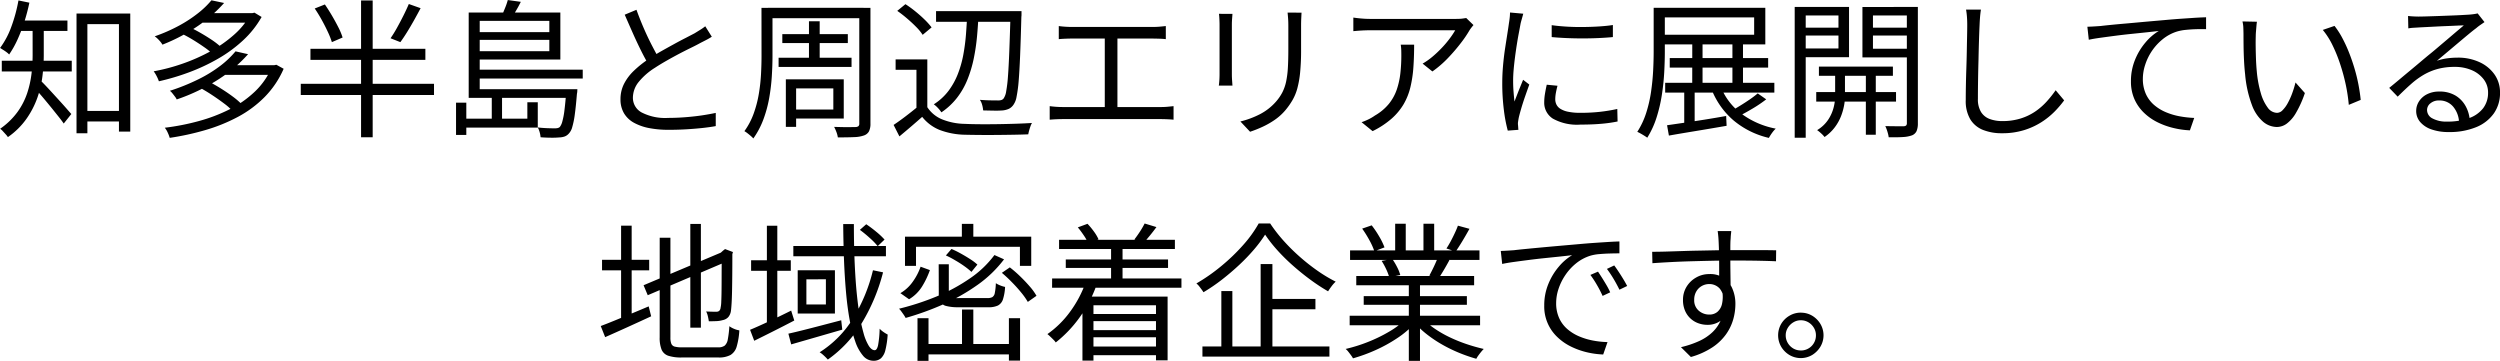 <svg xmlns="http://www.w3.org/2000/svg" width="201.516" height="29.088" viewBox="0 0 201.516 29.088"><g transform="translate(-1208.576 -1675.872)"><path d="M-94.872-1.188h3.552v.852h-3.552Zm-.384-7.848h4.332V.48h-.912V-8.184H-94.38v8.8h-.876Zm-3.54.984h.9v2.4A14.1,14.1,0,0,1-98-4.014a8.279,8.279,0,0,1-.408,1.752,7.031,7.031,0,0,1-.876,1.7A6.037,6.037,0,0,1-100.788.924a1.341,1.341,0,0,0-.168-.216l-.24-.264a1.093,1.093,0,0,0-.216-.192,5.882,5.882,0,0,0,1.4-1.356,5.642,5.642,0,0,0,.78-1.518,7.927,7.927,0,0,0,.348-1.566,12.9,12.9,0,0,0,.09-1.476Zm-1.236-.42h4.044v.84h-4.044Zm-1.248,3.24h5.64v.864h-5.64Zm3.1,1.572q.144.132.4.4t.57.612l.624.684q.312.342.552.618t.36.408l-.612.768q-.156-.228-.4-.534t-.528-.66q-.288-.354-.576-.7t-.534-.624q-.246-.282-.414-.462Zm-1.752-6.432.876.18a15.238,15.238,0,0,1-.414,1.566,12.943,12.943,0,0,1-.552,1.428,7.631,7.631,0,0,1-.666,1.182,1.2,1.2,0,0,0-.2-.18q-.132-.1-.282-.192l-.246-.156a6.669,6.669,0,0,0,.906-1.71A12.612,12.612,0,0,0-99.936-10.092Zm13.128,2.664.612-.528q.444.2.93.48t.912.564a6.2,6.2,0,0,1,.7.54l-.636.588a5.9,5.9,0,0,0-.684-.546q-.42-.294-.9-.588A9.965,9.965,0,0,0-86.808-7.428Zm5.556-1.644h.18l.156-.036.576.348a7.771,7.771,0,0,1-1.5,1.89,11.037,11.037,0,0,1-2.034,1.488,15.564,15.564,0,0,1-2.34,1.092,18.566,18.566,0,0,1-2.406.714,3.026,3.026,0,0,0-.18-.414,2.556,2.556,0,0,0-.24-.39,15.327,15.327,0,0,0,2.3-.606A14.65,14.65,0,0,0-84.5-5.97,10.472,10.472,0,0,0-82.59-7.3a6.141,6.141,0,0,0,1.338-1.632Zm-4.02,0h4.236V-8.3h-4.236Zm.888-1.032,1.02.216a11.56,11.56,0,0,1-2.07,1.824,14.37,14.37,0,0,1-2.9,1.536,1.671,1.671,0,0,0-.168-.24,2.677,2.677,0,0,0-.228-.246,1.731,1.731,0,0,0-.228-.186,13.223,13.223,0,0,0,1.968-.864,10.64,10.64,0,0,0,1.536-1.008A6.975,6.975,0,0,0-84.384-10.1Zm-.888,7.068.672-.516q.468.24.978.558t.954.648a5.882,5.882,0,0,1,.732.63l-.708.576a4.72,4.72,0,0,0-.7-.63q-.438-.33-.942-.666T-85.272-3.036Zm5.76-1.836h.192l.168-.036.588.324a7.485,7.485,0,0,1-1.524,2.268A8.976,8.976,0,0,1-82.26-.7,13.676,13.676,0,0,1-84.882.36a21.3,21.3,0,0,1-2.862.624,2.7,2.7,0,0,0-.162-.426,1.787,1.787,0,0,0-.234-.39,18.928,18.928,0,0,0,2.73-.534,13.173,13.173,0,0,0,2.5-.954,8.452,8.452,0,0,0,2.04-1.434,5.918,5.918,0,0,0,1.362-1.974Zm-3.888,0h4.128v.78H-83.4Zm.96-1.116,1.008.228a11.384,11.384,0,0,1-2.34,2A15.354,15.354,0,0,1-87.18-2.112a1.206,1.206,0,0,0-.15-.24q-.1-.132-.2-.258a1.153,1.153,0,0,0-.2-.2,16.472,16.472,0,0,0,2.292-.924,10.706,10.706,0,0,0,1.788-1.1A7.373,7.373,0,0,0-82.44-5.988Zm6.384-3.456.816-.324q.288.42.57.9t.516.942a5.114,5.114,0,0,1,.342.822l-.864.372A6.424,6.424,0,0,0-75-7.56q-.216-.468-.492-.966T-76.056-9.444Zm7.584-.36.948.336q-.24.456-.522.96t-.564.96q-.282.456-.546.816l-.792-.312a9.691,9.691,0,0,0,.522-.846q.27-.486.522-.99T-68.472-9.8ZM-76.4-6.192h9.264V-5.3H-76.4Zm-.78,2.82h10.74v.9h-10.74Zm4.86-6.72h.936V.936h-.936Zm8.676,7.152h8.208v.7h-8.208Zm.492-1.572h8.7V-3.8h-8.7Zm-.012-3.024h6.288v.624h-6.288Zm7.392,4.6h.888l-.006.138a1.2,1.2,0,0,1-.03.234q-.084,1.032-.174,1.68A6.652,6.652,0,0,1-55.3.126a1.192,1.192,0,0,1-.282.522A.837.837,0,0,1-55.9.87a1.4,1.4,0,0,1-.426.078,6.236,6.236,0,0,1-.636.024q-.42,0-.888-.036a2.09,2.09,0,0,0-.072-.4,1.653,1.653,0,0,0-.156-.39q.444.048.822.06t.522.012a1.139,1.139,0,0,0,.264-.024A.416.416,0,0,0-56.3.108a1.2,1.2,0,0,0,.2-.432,5.9,5.9,0,0,0,.174-.918q.078-.606.15-1.578Zm-4.716-7.188,1.044.144q-.18.372-.4.738t-.384.63L-61-8.8q.132-.3.282-.672A5.119,5.119,0,0,0-60.492-10.128ZM-63.144-9.12h6.888v3.792h-6.888V-6h6V-8.448h-6Zm-.5,0h.888v6.444h-.888Zm4.728,7.236h.84V.156h-6.132v-.72h5.292Zm-2.868-.468h.828V-.264h-.828Zm-2.88.5h.828v2.6h-.828Zm20.616-5.316q-.2.132-.432.252t-.492.252q-.3.168-.744.384t-.948.48q-.5.264-1.008.552t-.948.576a5.317,5.317,0,0,0-1.314,1.14,2.035,2.035,0,0,0-.474,1.284A1.334,1.334,0,0,0-49.7-1.062a4.14,4.14,0,0,0,2.13.438q.66,0,1.368-.054t1.362-.15q.654-.1,1.11-.2V.036q-.444.084-1.05.15t-1.3.108q-.7.042-1.44.042A8.172,8.172,0,0,1-49.08.2a4.2,4.2,0,0,1-1.23-.426,2.127,2.127,0,0,1-.81-.762,2.167,2.167,0,0,1-.288-1.146,2.709,2.709,0,0,1,.276-1.218,3.929,3.929,0,0,1,.792-1.062,8.28,8.28,0,0,1,1.224-.972q.456-.312.978-.606t1.026-.57q.5-.276.942-.5l.738-.384.456-.282a3.767,3.767,0,0,0,.4-.282Zm-6.072-2.172q.276.768.594,1.5t.648,1.368q.33.636.606,1.128l-.828.492q-.3-.492-.636-1.164t-.672-1.428q-.336-.756-.66-1.5ZM-39.516-9.5h7.7v.84h-7.7Zm1.152,2.124h5.28v.72h-5.28Zm-.3,1.9h5.88v.744h-5.88Zm-1.38-4.02h.888v3.888q0,.744-.054,1.614a15.82,15.82,0,0,1-.21,1.758,9.844,9.844,0,0,1-.468,1.728A6.645,6.645,0,0,1-40.7,1.032a2.2,2.2,0,0,0-.216-.21q-.132-.114-.264-.216a1.952,1.952,0,0,0-.24-.162,5.726,5.726,0,0,0,.744-1.41,9.088,9.088,0,0,0,.414-1.572,13.923,13.923,0,0,0,.18-1.6q.042-.786.042-1.482Zm7.884,0h.9V-.18a1.378,1.378,0,0,1-.12.642.731.731,0,0,1-.408.33,2.559,2.559,0,0,1-.78.132q-.5.024-1.32.024A2.071,2.071,0,0,0-34,.522,3.377,3.377,0,0,0-34.188.1q.4.012.75.018t.618,0q.264-.006.36-.006a.394.394,0,0,0,.234-.072A.285.285,0,0,0-32.16-.18Zm-4.056,1.08h.864v3.372h-.864ZM-37.6-3.732h4.188V-.576H-37.6V-1.3h3.348V-3H-37.6Zm-.48,0h.828V.1h-.828Zm12.108-5.5h6.324v.864h-6.324Zm6,0h.888v.288a.906.906,0,0,1-.012.168q-.048,1.86-.1,3.132t-.12,2.076a10.832,10.832,0,0,1-.168,1.248,1.573,1.573,0,0,1-.24.624.971.971,0,0,1-.372.336,1.631,1.631,0,0,1-.492.132,6.962,6.962,0,0,1-.7.018q-.432-.006-.888-.018a2.259,2.259,0,0,0-.078-.438,1.275,1.275,0,0,0-.186-.414q.48.036.882.042t.594.006a.88.88,0,0,0,.246-.03A.373.373,0,0,0-20.52-2.2a1.366,1.366,0,0,0,.2-.564,10.738,10.738,0,0,0,.144-1.206q.06-.786.108-2.034t.1-3.024Zm-3.492.276h.912q-.036.888-.12,1.788a16.126,16.126,0,0,1-.264,1.77,9.932,9.932,0,0,1-.5,1.668,6.123,6.123,0,0,1-.834,1.47,5.484,5.484,0,0,1-1.272,1.188,2.257,2.257,0,0,0-.276-.348,2.165,2.165,0,0,0-.336-.3A4.49,4.49,0,0,0-24.972-2.8a5.731,5.731,0,0,0,.756-1.362A8.539,8.539,0,0,0-23.778-5.7a15.69,15.69,0,0,0,.216-1.632Q-23.5-8.16-23.46-8.952ZM-26.676-5.34v4.248h-.876V-4.5h-1.68v-.84Zm0,3.852a2.6,2.6,0,0,0,1.2.984,5.1,5.1,0,0,0,1.812.36q.492.024,1.194.03t1.476-.006q.774-.012,1.494-.036t1.26-.06a1.4,1.4,0,0,0-.12.264q-.06.168-.108.342T-18.54.7Q-19.032.72-19.7.732T-21.1.75q-.72.006-1.4,0t-1.17-.018a6.048,6.048,0,0,1-2.01-.384,3.416,3.416,0,0,1-1.41-1.056q-.432.384-.888.774t-.948.8l-.468-.924q.432-.288.93-.666t.966-.762ZM-29.1-9.252l.66-.54a8.773,8.773,0,0,1,.8.582q.408.33.75.666a5.636,5.636,0,0,1,.558.624l-.72.6a3.863,3.863,0,0,0-.522-.636q-.342-.348-.744-.69A9.7,9.7,0,0,0-29.1-9.252Zm13.02,1.224q.24.036.534.054t.474.018h6.6q.276,0,.54-.024t.48-.048v1.056Q-7.68-7-7.95-7.008t-.522-.012h-6.6q-.168,0-.474.012t-.534.036Zm3.708,7.044V-7.428h1.02V-.984Zm-4.44-.588q.264.036.534.054t.522.018h7.932q.276,0,.522-.024l.474-.048V-.48q-.24-.024-.528-.036t-.468-.012h-7.932q-.24,0-.51.012t-.546.036Zm20.3-7.536q-.012.228-.024.486t-.012.558V-6.12a18.288,18.288,0,0,1-.078,1.836,7.8,7.8,0,0,1-.228,1.29,3.967,3.967,0,0,1-.39.942A5.749,5.749,0,0,1,2.2-1.26a4.413,4.413,0,0,1-.882.8A6.626,6.626,0,0,1,.3.114,9.264,9.264,0,0,1-.66.492l-.78-.828A7.2,7.2,0,0,0,.126-.918a4.425,4.425,0,0,0,1.3-1.014,3.749,3.749,0,0,0,.522-.762,3.538,3.538,0,0,0,.3-.87A7.448,7.448,0,0,0,2.388-4.68q.036-.636.036-1.488v-1.9q0-.3-.018-.558t-.042-.486Zm-5.568.1q-.012.168-.03.408t-.018.456V-4.14q0,.228.018.486t.03.426h-1.1q.024-.144.042-.4t.018-.522v-4q0-.156-.012-.426t-.036-.438Zm19.428.9q-.072.084-.162.2t-.162.228a9.079,9.079,0,0,1-.678,1,14.268,14.268,0,0,1-1.038,1.212,8.465,8.465,0,0,1-1.272,1.1L13.248-5a5.425,5.425,0,0,0,.822-.582,9.217,9.217,0,0,0,.756-.72,8.321,8.321,0,0,0,.624-.744,6.516,6.516,0,0,0,.426-.642H9.036q-.336,0-.672.018t-.7.054V-8.712q.312.048.672.078t.7.03h6.888q.12,0,.282-.006a2.762,2.762,0,0,0,.318-.03l.24-.036ZM12.564-6.528q0,.972-.06,1.824a9.677,9.677,0,0,1-.24,1.6,5.111,5.111,0,0,1-.546,1.374A4.843,4.843,0,0,1,10.74-.558a6.939,6.939,0,0,1-1.524,1l-.888-.72A4.7,4.7,0,0,0,8.868-.5a3.612,3.612,0,0,0,.54-.318,4.074,4.074,0,0,0,1.128-.948,3.789,3.789,0,0,0,.63-1.146,6.228,6.228,0,0,0,.288-1.308,12.766,12.766,0,0,0,.078-1.434q0-.228-.006-.432a3.752,3.752,0,0,0-.042-.444ZM23.652-8.1q.492.072,1.146.114t1.356.036q.7-.006,1.344-.048t1.086-.114v.972q-.48.048-1.122.078t-1.332.03q-.69,0-1.338-.03t-1.14-.078Zm.468,4.884q-.084.324-.132.588a2.882,2.882,0,0,0-.048.516.963.963,0,0,0,.09.4.852.852,0,0,0,.312.348,1.842,1.842,0,0,0,.618.24,4.669,4.669,0,0,0,1.008.09A14.287,14.287,0,0,0,27.5-1.11a13.832,13.832,0,0,0,1.44-.234l.024,1.008a11.033,11.033,0,0,1-1.314.186q-.75.066-1.686.066a4,4,0,0,1-2.214-.48,1.515,1.515,0,0,1-.7-1.32,4.128,4.128,0,0,1,.054-.642q.054-.342.15-.774ZM21.36-9.024q-.024.1-.066.246l-.084.3q-.042.15-.066.258-.06.336-.144.774t-.162.936q-.078.5-.144,1.008t-.108.99q-.042.48-.042.888,0,.444.03.84t.078.84q.108-.276.228-.588t.246-.618q.126-.306.222-.546l.5.384q-.156.432-.336.948t-.318.99q-.138.474-.2.75-.024.132-.048.288a.951.951,0,0,0-.012.252q.012.1.018.21t.018.21L20.112.4A11.9,11.9,0,0,1,19.8-1.242a17.032,17.032,0,0,1-.132-2.214q0-.66.06-1.35t.156-1.344q.1-.654.186-1.2t.138-.918q.036-.216.06-.438a3.866,3.866,0,0,0,.024-.414ZM33.168-5.448H41.1v.768H33.168ZM32.8-3.456h8.8v.792H32.8Zm2.184-3.18h.828v3.588H34.98Zm-.648,3.468h.84V.06h-.84ZM38.22-6.636h.852v3.564H38.22ZM31.872-9.5h.9v3.528q0,.756-.048,1.656t-.192,1.836A12.091,12.091,0,0,1,32.106-.66a7.066,7.066,0,0,1-.75,1.632Q31.26.9,31.116.81T30.822.636A2.347,2.347,0,0,0,30.552.5a6.429,6.429,0,0,0,.72-1.536,10.565,10.565,0,0,0,.39-1.7q.126-.87.168-1.7t.042-1.548Zm.528,0h8.472v2.952H32.4v-.78h7.572V-8.724H32.4Zm.552,9.468,1.368-.2q.78-.114,1.65-.252T37.716-.78l.036.792q-1.236.216-2.478.42T33.1.8Zm4.332-3.1A5.021,5.021,0,0,0,38.94-.966,6.737,6.737,0,0,0,41.712.24a2.3,2.3,0,0,0-.3.348,3.509,3.509,0,0,0-.252.4A6.817,6.817,0,0,1,38.292-.438a6.342,6.342,0,0,1-1.764-2.514ZM40.26-2.6l.684.48a10.5,10.5,0,0,1-1.1.744q-.606.36-1.11.612l-.576-.444q.324-.18.714-.42t.756-.492A7.319,7.319,0,0,0,40.26-2.6Zm4.932-2.16h5.964v.744H45.192Zm-.216,2.052h6.432v.768H44.976Zm4-1.824h.8V.732h-.8ZM46.5-4.5h.792v2.2a3.957,3.957,0,0,1-.072.678,4.79,4.79,0,0,1-.246.858,3.76,3.76,0,0,1-.5.894,3.465,3.465,0,0,1-.828.786,1.983,1.983,0,0,0-.276-.294A2.92,2.92,0,0,0,45.048.36a2.769,2.769,0,0,0,.912-.87,3.266,3.266,0,0,0,.426-.984,3.705,3.705,0,0,0,.114-.822ZM43.7-7.9h3.372v.636H43.7Zm5.532,0h3.408v.636H49.236Zm3.048-1.668h.888V-.2a1.6,1.6,0,0,1-.1.63A.69.69,0,0,1,52.7.78a2.506,2.506,0,0,1-.732.138q-.456.03-1.152.018a1.9,1.9,0,0,0-.054-.282q-.042-.162-.1-.33a2.625,2.625,0,0,0-.12-.288q.492.012.918.012h.582a.3.3,0,0,0,.186-.066.279.279,0,0,0,.054-.2Zm-8.5,0h3.84V-5.52h-3.84v-.7h2.988V-8.88H43.788Zm8.928,0v.684H49.548V-6.2h3.168v.7H48.7V-9.564Zm-9.468,0h.888V.972h-.888Zm15.012.216q-.048.3-.072.606t-.036.606q-.024.5-.048,1.248T58.056-5.31q-.024.834-.036,1.662T58.008-2.16A1.946,1.946,0,0,0,58.26-1.1a1.384,1.384,0,0,0,.7.564,2.87,2.87,0,0,0,1.02.168,4.855,4.855,0,0,0,1.476-.21,4.448,4.448,0,0,0,1.176-.564,5.2,5.2,0,0,0,.918-.8,8.952,8.952,0,0,0,.726-.912l.684.816a8.056,8.056,0,0,1-.762.894,6.1,6.1,0,0,1-1.062.858,5.793,5.793,0,0,1-1.41.648A5.9,5.9,0,0,1,59.94.612,4.047,4.047,0,0,1,58.428.348,2.121,2.121,0,0,1,57.4-.5a2.886,2.886,0,0,1-.372-1.56q0-.54.012-1.194t.036-1.35q.024-.7.036-1.362t.024-1.23q.012-.564.012-.936,0-.336-.024-.648a5.654,5.654,0,0,0-.072-.576Zm8.58,1.38q.348-.012.624-.03l.444-.03q.288-.036.834-.09T70-8.238Q70.7-8.3,71.52-8.376l1.644-.144q.66-.06,1.248-.1T75.5-8.694q.5-.03.9-.042v.96q-.336-.012-.768,0t-.852.054a3.79,3.79,0,0,0-.732.138,3.5,3.5,0,0,0-1.146.618,4.343,4.343,0,0,0-.87.948A4.372,4.372,0,0,0,71.49-4.9a3.646,3.646,0,0,0-.186,1.11,2.921,2.921,0,0,0,.24,1.23,2.581,2.581,0,0,0,.654.882,3.568,3.568,0,0,0,.948.588,5.274,5.274,0,0,0,1.122.336,8.4,8.4,0,0,0,1.176.132l-.348,1A6.814,6.814,0,0,1,73.758.186a5.984,5.984,0,0,1-1.29-.468,4.322,4.322,0,0,1-1.092-.774,3.47,3.47,0,0,1-.756-1.092,3.5,3.5,0,0,1-.276-1.428,4.493,4.493,0,0,1,.33-1.734,5.133,5.133,0,0,1,.846-1.4,4.31,4.31,0,0,1,1.068-.924q-.384.048-.948.108T70.422-7.4q-.654.066-1.3.15T67.9-7.086q-.57.078-.954.162ZM80.5-8.376q-.024.144-.042.36l-.036.432q-.018.216-.018.372-.012.372-.006.846t.024.984q.018.51.066,1.014a9.015,9.015,0,0,0,.324,1.746,3.584,3.584,0,0,0,.558,1.17.947.947,0,0,0,.75.42.639.639,0,0,0,.444-.21,2.453,2.453,0,0,0,.414-.564,5.606,5.606,0,0,0,.36-.792,7.974,7.974,0,0,0,.27-.882l.756.852a8.609,8.609,0,0,1-.726,1.614,2.859,2.859,0,0,1-.744.858A1.354,1.354,0,0,1,82.1.108a1.752,1.752,0,0,1-1.092-.414A3.242,3.242,0,0,1,80.1-1.65a9.268,9.268,0,0,1-.552-2.478q-.06-.528-.09-1.14t-.036-1.164q-.006-.552-.006-.9,0-.2-.012-.528a2.387,2.387,0,0,0-.072-.54Zm6.252.336a6.447,6.447,0,0,1,.618.954,11.152,11.152,0,0,1,.54,1.164q.246.618.444,1.278a13.384,13.384,0,0,1,.324,1.314q.126.654.186,1.254l-.96.4a13.822,13.822,0,0,0-.252-1.662A15.5,15.5,0,0,0,87.2-4.986a11.84,11.84,0,0,0-.612-1.506,6.065,6.065,0,0,0-.78-1.224Zm5.928-.8q.2.024.438.036t.414.012q.18,0,.594-.012l.936-.03L96.1-8.874q.522-.018.936-.042l.606-.036q.264-.024.408-.048t.24-.048l.552.7-.33.228a4.119,4.119,0,0,0-.342.264q-.228.168-.612.486t-.846.708l-.906.762-.8.672a4.252,4.252,0,0,1,.846-.2,6.539,6.539,0,0,1,.822-.054,4.094,4.094,0,0,1,1.77.366,2.979,2.979,0,0,1,1.212,1,2.5,2.5,0,0,1,.438,1.452,2.855,2.855,0,0,1-.5,1.68A3.217,3.217,0,0,1,98.16.126a5.626,5.626,0,0,1-2.2.39A4.078,4.078,0,0,1,94.56.3a2.071,2.071,0,0,1-.906-.6,1.351,1.351,0,0,1-.318-.888,1.411,1.411,0,0,1,.228-.768,1.626,1.626,0,0,1,.648-.576,2.1,2.1,0,0,1,.972-.216,2.472,2.472,0,0,1,1.332.33,2.284,2.284,0,0,1,.816.864,2.722,2.722,0,0,1,.324,1.146l-.864.144a2.089,2.089,0,0,0-.474-1.266,1.431,1.431,0,0,0-1.146-.5,1.038,1.038,0,0,0-.684.228.682.682,0,0,0-.276.54.764.764,0,0,0,.444.684,2.319,2.319,0,0,0,1.152.252A5.125,5.125,0,0,0,97.578-.6a2.476,2.476,0,0,0,1.152-.8,2.038,2.038,0,0,0,.4-1.272,1.725,1.725,0,0,0-.348-1.056,2.35,2.35,0,0,0-.954-.738,3.374,3.374,0,0,0-1.386-.27,5.209,5.209,0,0,0-1.356.162,4.7,4.7,0,0,0-1.122.462,6.348,6.348,0,0,0-1.032.75q-.51.45-1.086,1.026l-.684-.708q.372-.3.822-.678t.906-.756q.456-.378.846-.708t.654-.546q.252-.2.63-.522t.786-.666l.774-.66.594-.5q-.192,0-.564.018t-.828.036q-.456.018-.906.042l-.816.042q-.366.018-.558.03l-.4.024a3.151,3.151,0,0,0-.4.048ZM-45.78,7.92h.852v8.364h-.852Zm-3.768,4.944,6.456-2.724.348.768-6.468,2.76Zm1.3-3.828h.864v8.04a1.352,1.352,0,0,0,.072.5.4.4,0,0,0,.27.234,2.253,2.253,0,0,0,.606.06h2.892a.853.853,0,0,0,.534-.138.859.859,0,0,0,.252-.51,8.305,8.305,0,0,0,.126-1.056,1.691,1.691,0,0,0,.39.216,1.711,1.711,0,0,0,.414.12,5.734,5.734,0,0,1-.216,1.308,1.151,1.151,0,0,1-.5.678,1.944,1.944,0,0,1-.966.2h-2.964a3.331,3.331,0,0,1-1.074-.138.891.891,0,0,1-.546-.492,2.56,2.56,0,0,1-.156-1Zm5,1.224h-.1l.2-.18.168-.132.636.24-.048.168q0,.852-.006,1.6t-.018,1.344q-.012.6-.036,1t-.048.582a.994.994,0,0,1-.216.546.812.812,0,0,1-.444.246,2.245,2.245,0,0,1-.558.084q-.318.012-.57.012-.024-.18-.078-.408a1.582,1.582,0,0,0-.138-.384q.216.012.462.018t.342.006a.415.415,0,0,0,.234-.06.388.388,0,0,0,.126-.264,2.5,2.5,0,0,0,.054-.486q.018-.366.024-.942t.006-1.332Zm-9.648.552h3.8v.852h-3.8Zm1.536-2.748h.852v7.788h-.852ZM-53,16.152q.48-.18,1.11-.438t1.338-.552q.708-.294,1.416-.594l.2.8q-.96.444-1.938.888t-1.77.792Zm12.12-5.3h3.2V11.7h-3.2Zm1.272-2.784h.84V16.1h-.84Zm-1.356,8.388q.636-.264,1.518-.678t1.794-.87l.252.8q-.828.432-1.674.858t-1.554.774ZM-37.476,9.7h7.464v.828h-7.464Zm-.4,7.068q.54-.12,1.23-.294t1.47-.378l1.56-.408.084.756-2.16.624-1.956.564Zm4.416-8.832h.864q0,1.416.048,2.718t.144,2.436q.1,1.134.246,2.052a13.87,13.87,0,0,0,.342,1.584,3.958,3.958,0,0,0,.42,1.02q.228.354.48.354.18,0,.27-.4a8.231,8.231,0,0,0,.126-1.332,1.792,1.792,0,0,0,.318.27,2.981,2.981,0,0,0,.33.2,6.88,6.88,0,0,1-.186,1.26,1.31,1.31,0,0,1-.354.654.9.9,0,0,1-.612.2,1.086,1.086,0,0,1-.828-.4,3.507,3.507,0,0,1-.63-1.146,11.032,11.032,0,0,1-.456-1.758q-.186-1.014-.294-2.25t-.162-2.622Q-33.444,9.384-33.456,7.932Zm1.344.468.516-.456a9.8,9.8,0,0,1,.822.618,5.67,5.67,0,0,1,.654.618l-.552.528a5.527,5.527,0,0,0-.636-.654A10.144,10.144,0,0,0-32.112,8.4Zm1.056,3.252.816.168a15.138,15.138,0,0,1-1.728,4.116,9.914,9.914,0,0,1-2.724,2.916q-.06-.072-.18-.192t-.246-.228a1.452,1.452,0,0,0-.234-.168,8.512,8.512,0,0,0,2.688-2.718A13.411,13.411,0,0,0-31.056,11.652Zm-5.364.732v2.028h1.572V12.384Zm-.7-.732h3v3.492h-3Zm9.9-.288.756.276a6.758,6.758,0,0,1-.618,1.3,3.1,3.1,0,0,1-1.062,1.05l-.7-.492a3.173,3.173,0,0,0,1.014-.942A4.736,4.736,0,0,0-27.216,11.364Zm1.464-.192h.816v2.34a.31.31,0,0,0,.15.312,1.793,1.793,0,0,0,.642.072h2.316a.832.832,0,0,0,.4-.078.49.49,0,0,0,.2-.336,4.718,4.718,0,0,0,.084-.786,1.938,1.938,0,0,0,.354.18,2.245,2.245,0,0,0,.39.12A3.882,3.882,0,0,1-20.58,14a.851.851,0,0,1-.408.5,1.746,1.746,0,0,1-.768.138h-2.436a3.7,3.7,0,0,1-.954-.1.733.733,0,0,1-.474-.336,1.441,1.441,0,0,1-.132-.684Zm.576-.708.456-.528a7.535,7.535,0,0,1,.768.378q.4.222.75.45a3.96,3.96,0,0,1,.57.432l-.48.588a5.5,5.5,0,0,0-.558-.45,8.679,8.679,0,0,0-.738-.474Q-24.8,10.632-25.176,10.464Zm4.512,1.4.648-.444a9.742,9.742,0,0,1,.834.726q.414.4.768.81a4.505,4.505,0,0,1,.546.756l-.7.492a5.747,5.747,0,0,0-.528-.75q-.336-.414-.75-.834A10.794,10.794,0,0,0-20.664,11.868Zm-.6-1.44.78.348a9.658,9.658,0,0,1-2.142,2.064,15.869,15.869,0,0,1-2.748,1.56,22.83,22.83,0,0,1-3.042,1.1,2.348,2.348,0,0,0-.144-.24q-.1-.144-.2-.282a1.994,1.994,0,0,0-.186-.222,20.647,20.647,0,0,0,3.03-.99,14.346,14.346,0,0,0,2.664-1.44A8.207,8.207,0,0,0-21.264,10.428ZM-23.88,14.82h.912v3.228h-.912Zm-3.588.7h.888V18.96h-.888Zm7.368,0h.9v3.42h-.9ZM-27.012,17.6h7.38v.84h-7.38Zm3.12-9.684h.924V9.492h-.924Zm-4.584,1.032H-18.3V11.3h-.912V9.768h-8.376V11.3h-.888Zm12.42.252H-6.72v.744h-9.336Zm.54,1.584h8.244v.684h-8.244Zm1.812,4.4H-7.86v.576H-13.7Zm0,1.3H-7.86v.576H-13.7Zm-.012,1.32h5.94v.7h-5.94Zm-2.9-5.484H-6.192v.744H-16.62Zm4.752-2.616h.924V12.9h-.924ZM-14.544,8.2l.78-.288a5.821,5.821,0,0,1,.522.63,3.434,3.434,0,0,1,.366.618l-.828.336a3.448,3.448,0,0,0-.354-.642A7.951,7.951,0,0,0-14.544,8.2Zm5.388-.312.948.288q-.252.348-.528.684t-.492.576l-.756-.264q.216-.276.45-.636A6.757,6.757,0,0,0-9.156,7.884Zm-4.764,4.764.876.216a10.306,10.306,0,0,1-1.38,2.622,9.894,9.894,0,0,1-1.9,1.986,1.326,1.326,0,0,0-.186-.222q-.126-.126-.258-.252a2.63,2.63,0,0,0-.228-.2,7.774,7.774,0,0,0,1.818-1.788A9.052,9.052,0,0,0-13.92,12.648Zm-.252,1.128h6.864v5.136h-.936v-4.44h-5.04v4.464h-.888ZM.552,8.784a10.571,10.571,0,0,1-.9,1.206,15.442,15.442,0,0,1-1.188,1.236q-.66.618-1.386,1.182a14.509,14.509,0,0,1-1.494,1.02q-.06-.1-.156-.228t-.2-.264a1.375,1.375,0,0,0-.216-.216A14.491,14.491,0,0,0-2.97,11.31a15.539,15.539,0,0,0,1.764-1.7A9.836,9.836,0,0,0,.036,7.884H.96A12.091,12.091,0,0,0,2.04,9.276a15.535,15.535,0,0,0,1.314,1.3,16.1,16.1,0,0,0,1.434,1.128,11.7,11.7,0,0,0,1.452.87,2.792,2.792,0,0,0-.33.372q-.162.216-.282.408a15.426,15.426,0,0,1-1.434-.942q-.726-.534-1.41-1.14A15.348,15.348,0,0,1,1.53,10.032,11.151,11.151,0,0,1,.552,8.784Zm.084,5.184H4.608V14.8H.636ZM-4.5,17.8H5.736v.816H-4.5ZM.192,11.16H1.14v7.056H.192Zm-3.168,2.172h.888v4.86h-.888ZM7.368,15.324H17.88v.768H7.368ZM7.4,10.056H17.832v.768H7.4ZM7.9,12.12h9.5v.744H7.9Zm.6,1.62h8.316v.7H8.5Zm3.636-1.272h.9V18.96h-.9Zm-1.1-4.56h.852v2.52h-.852Zm2.28,0h.864V10.38h-.864Zm-1.464,7.728.72.336A7.283,7.283,0,0,1,11.2,17.13a11.791,11.791,0,0,1-1.74.96,13.11,13.11,0,0,1-1.824.666A1.781,1.781,0,0,0,7.47,18.5q-.1-.138-.21-.276A1.274,1.274,0,0,0,7.044,18a12.57,12.57,0,0,0,1.8-.564,12.013,12.013,0,0,0,1.7-.828A6.507,6.507,0,0,0,11.844,15.636Zm1.464-.024a5.982,5.982,0,0,0,.93.768,9.041,9.041,0,0,0,1.2.684,12.052,12.052,0,0,0,1.35.546,14.329,14.329,0,0,0,1.38.39q-.1.1-.21.234t-.222.288a2.02,2.02,0,0,0-.168.27,12.689,12.689,0,0,1-1.386-.48,11.792,11.792,0,0,1-1.356-.66,10.172,10.172,0,0,1-1.224-.816,7.136,7.136,0,0,1-.99-.924Zm2.784-7.548.924.252q-.264.48-.564.978t-.552.858L15.168,9.9q.168-.252.342-.576t.33-.66Q16,8.328,16.092,8.064ZM14.484,10.6l.924.24q-.216.4-.444.786t-.432.69l-.744-.228q.18-.324.378-.744T14.484,10.6ZM8.376,8.3l.768-.264a7.821,7.821,0,0,1,.606.9,5.354,5.354,0,0,1,.426.876l-.816.312a5.342,5.342,0,0,0-.4-.888A9.2,9.2,0,0,0,8.376,8.3Zm1.572,2.6.852-.156a5.231,5.231,0,0,1,.39.654,3.3,3.3,0,0,1,.258.642l-.888.18a4.3,4.3,0,0,0-.246-.642A5.61,5.61,0,0,0,9.948,10.908Zm9.6-.8q.336-.012.618-.03l.45-.03q.288-.036.834-.09t1.254-.12q.708-.066,1.524-.138l1.644-.144q.66-.06,1.248-.1t1.092-.072q.5-.03.9-.042v.96q-.336,0-.768.012t-.852.048a3.532,3.532,0,0,0-.732.132,3.5,3.5,0,0,0-1.146.618,4.283,4.283,0,0,0-.87.954,4.5,4.5,0,0,0-.546,1.116,3.624,3.624,0,0,0-.186,1.116,2.89,2.89,0,0,0,.24,1.218,2.581,2.581,0,0,0,.654.882,3.6,3.6,0,0,0,.942.588,5.377,5.377,0,0,0,1.122.342,7.022,7.022,0,0,0,1.182.126l-.348,1a6.75,6.75,0,0,1-1.344-.186,6.012,6.012,0,0,1-1.284-.468,4.322,4.322,0,0,1-1.092-.774,3.38,3.38,0,0,1-1.032-2.52,4.493,4.493,0,0,1,.33-1.734,5.133,5.133,0,0,1,.846-1.4A4.31,4.31,0,0,1,25.3,10.44q-.384.048-.954.108l-1.218.126q-.648.066-1.3.15t-1.218.162q-.564.078-.948.162Zm7.836,1.668q.132.192.318.486t.366.6a5.41,5.41,0,0,1,.3.582l-.612.288q-.2-.444-.456-.882a8.329,8.329,0,0,0-.528-.81Zm1.308-.5q.144.192.336.48t.378.594q.186.306.33.582l-.624.3q-.216-.444-.474-.876t-.534-.8ZM38.124,8.5q0,.06-.018.216t-.024.306q-.006.15-.018.234-.012.228-.012.624v.864q0,.468.006.948t.012.9q.006.42.006.708l-.924-.456v-1.3q0-.45-.006-.894t-.018-.816q-.012-.372-.024-.576-.012-.24-.036-.462T37.032,8.5Zm-6.372,1.668q.492,0,1.116-.018t1.326-.042q.7-.024,1.422-.036L37,10.044q.666-.012,1.23-.012h2.094q.474,0,.84.006t.582.006l-.012.888q-.5-.024-1.35-.042t-2.166-.018q-.78,0-1.626.018t-1.7.042q-.852.024-1.65.066t-1.47.09Zm6.3,3.492a3.352,3.352,0,0,1-.234,1.332,1.737,1.737,0,0,1-.648.8,1.758,1.758,0,0,1-.966.264,2.15,2.15,0,0,1-.726-.126,1.856,1.856,0,0,1-.636-.384,1.821,1.821,0,0,1-.444-.636,2.159,2.159,0,0,1-.162-.858,2,2,0,0,1,.288-1.068,2.125,2.125,0,0,1,.774-.744,2.091,2.091,0,0,1,1.05-.276,1.9,1.9,0,0,1,1.872,1.182,3.058,3.058,0,0,1,.24,1.242,4.544,4.544,0,0,1-.174,1.224,3.941,3.941,0,0,1-.576,1.2,4.227,4.227,0,0,1-1.092,1.05,6.16,6.16,0,0,1-1.746.786l-.8-.792a7.658,7.658,0,0,0,1.464-.492,3.894,3.894,0,0,0,1.092-.732,2.93,2.93,0,0,0,.678-1.008,3.485,3.485,0,0,0,.234-1.32,1.653,1.653,0,0,0-.348-1.176,1.126,1.126,0,0,0-.84-.36,1.213,1.213,0,0,0-.588.15,1.18,1.18,0,0,0-.45.438,1.3,1.3,0,0,0-.174.684,1.089,1.089,0,0,0,.366.876,1.281,1.281,0,0,0,.858.312.99.99,0,0,0,.636-.21,1.168,1.168,0,0,0,.378-.636,2.644,2.644,0,0,0,.018-1.062Zm5.676,1.416a1.754,1.754,0,0,1,.924.246,1.93,1.93,0,0,1,.66.66,1.8,1.8,0,0,1,0,1.836,1.983,1.983,0,0,1-.66.666,1.809,1.809,0,0,1-1.842,0,1.913,1.913,0,0,1-.66-.666,1.836,1.836,0,0,1,0-1.836,1.848,1.848,0,0,1,.666-.66A1.773,1.773,0,0,1,43.728,15.072Zm0,3.048A1.209,1.209,0,0,0,44.952,16.9a1.164,1.164,0,0,0-.162-.6,1.258,1.258,0,0,0-.438-.444,1.176,1.176,0,0,0-.624-.168,1.133,1.133,0,0,0-.6.168,1.31,1.31,0,0,0-.444.444,1.133,1.133,0,0,0-.168.6,1.185,1.185,0,0,0,.168.618,1.243,1.243,0,0,0,.444.444A1.164,1.164,0,0,0,43.728,18.12Z" transform="translate(1310 1686)"/></g></svg>